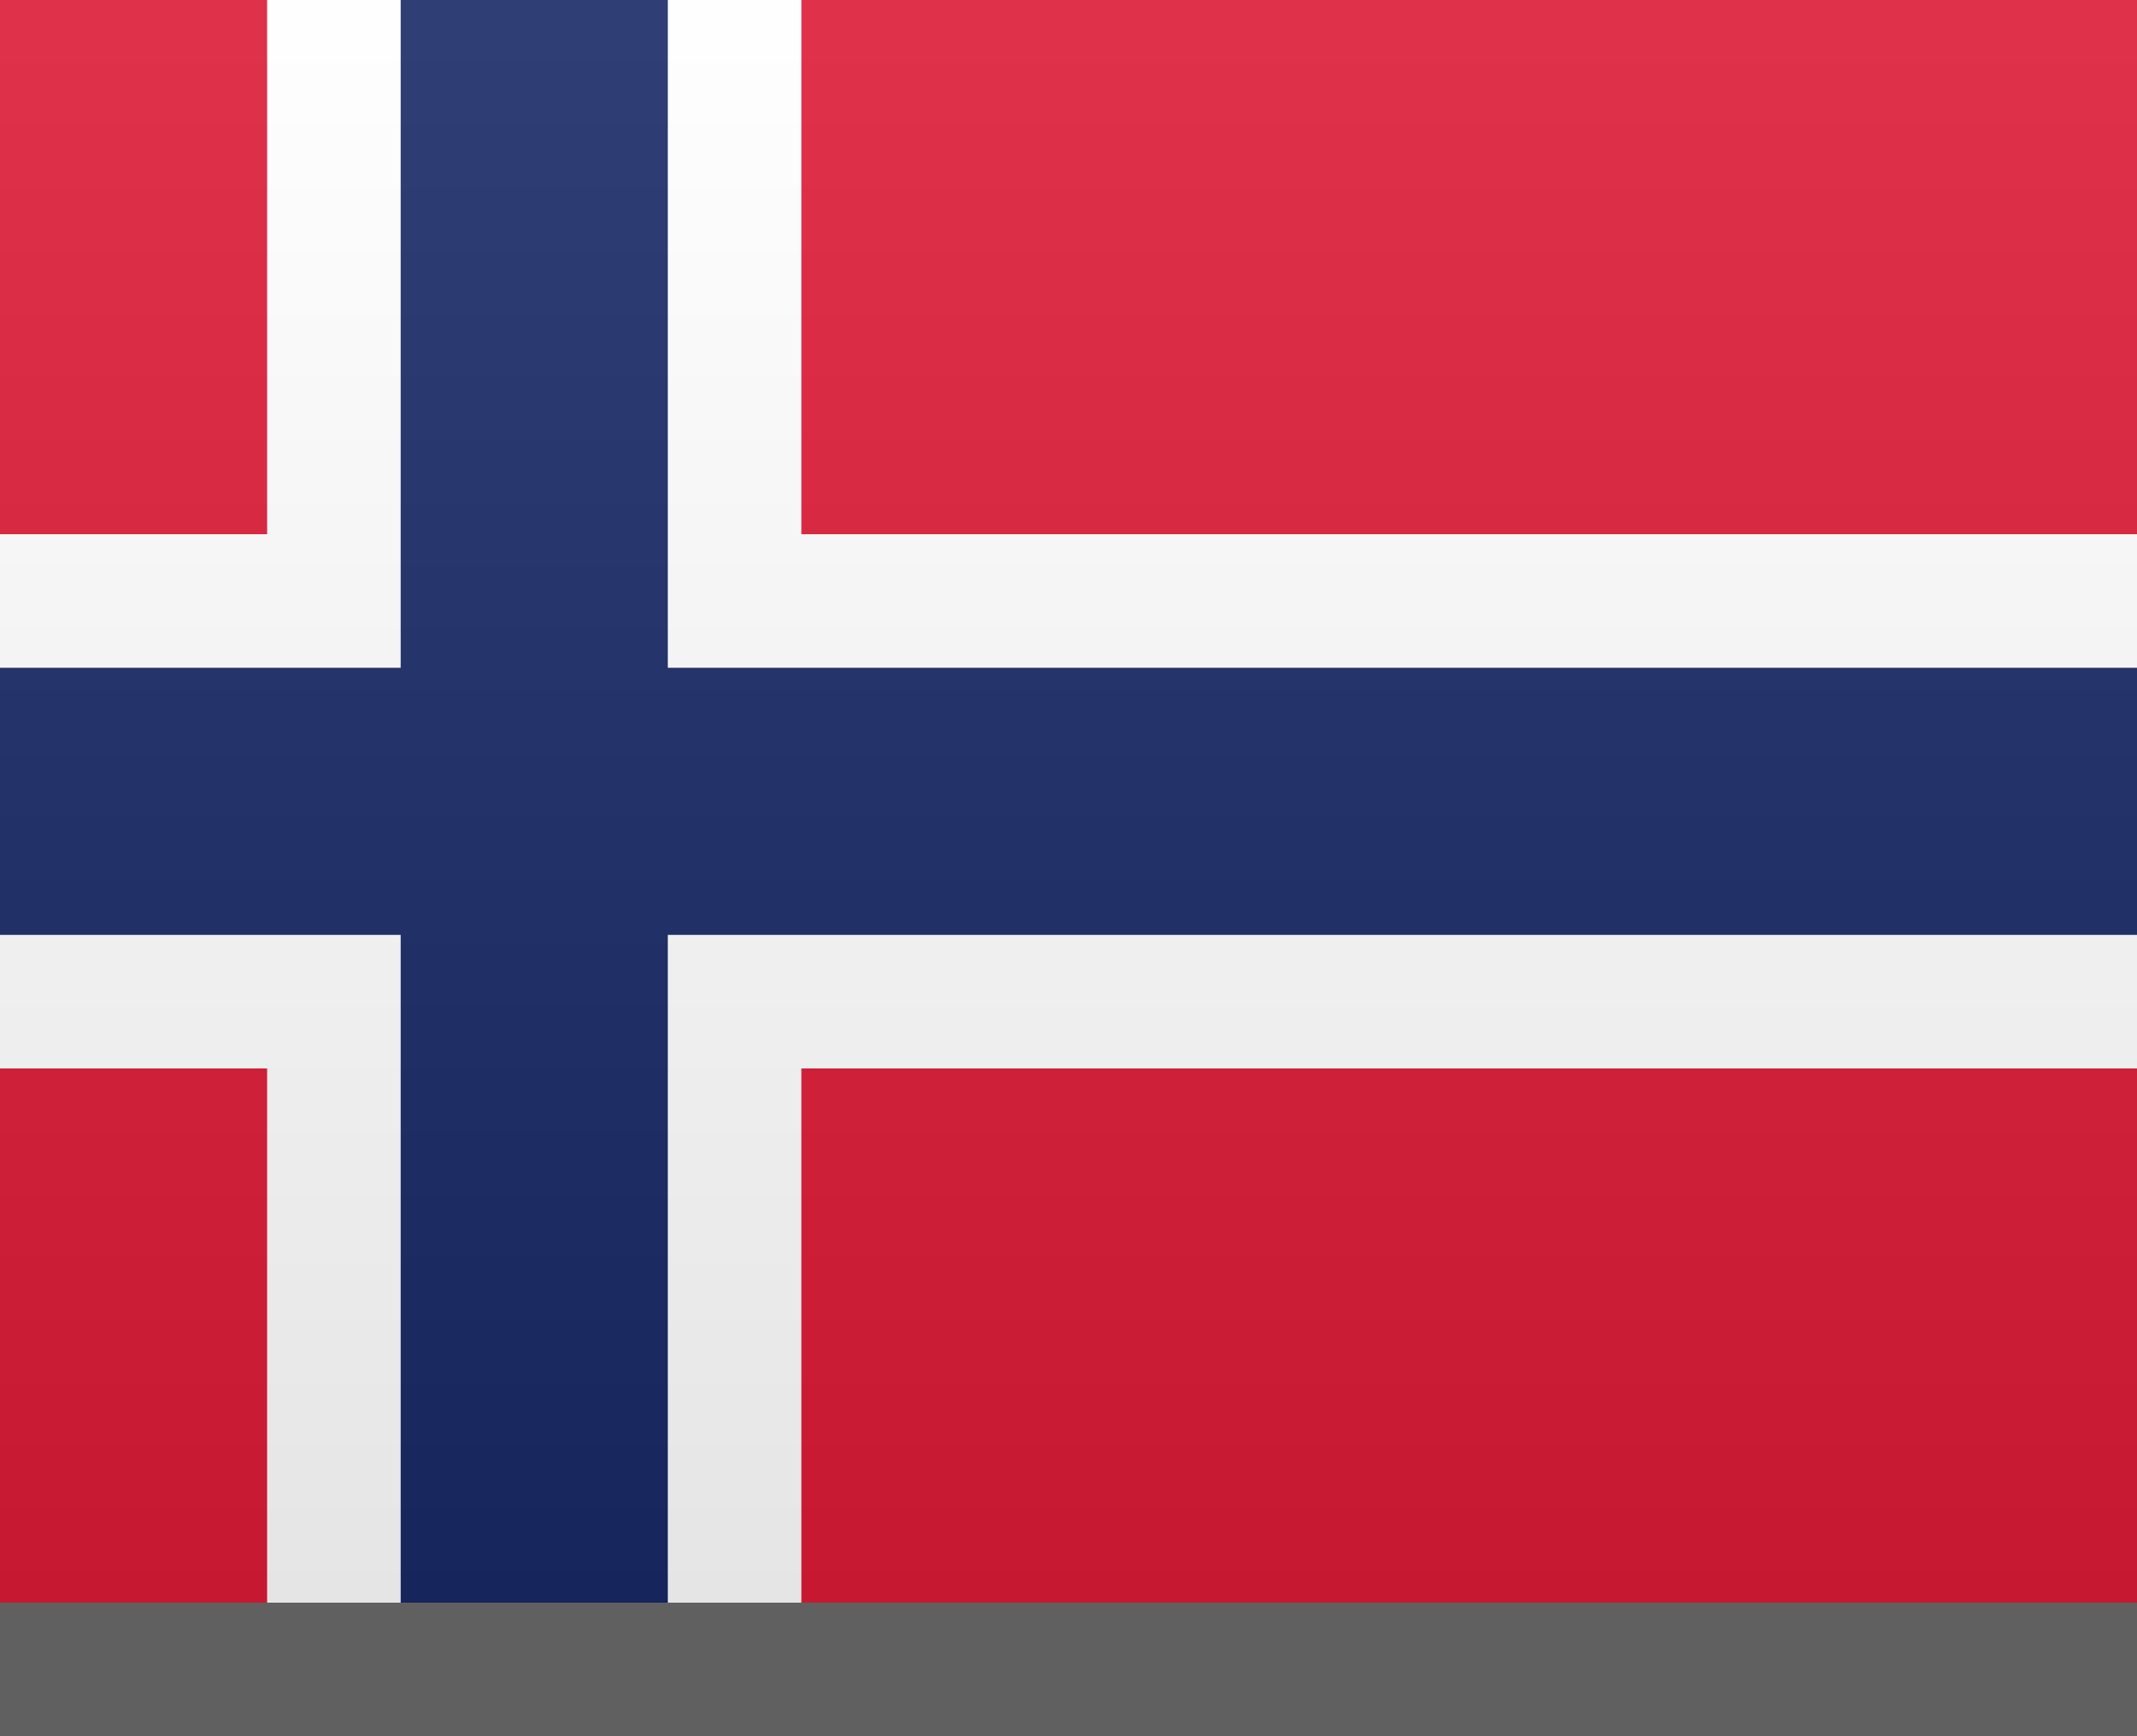 <?xml version="1.0" encoding="utf-8"?>
<!-- Generator: Adobe Illustrator 25.4.1, SVG Export Plug-In . SVG Version: 6.00 Build 0)  -->
<svg version="1.1" id="Layer_1" xmlns="http://www.w3.org/2000/svg" xmlns:xlink="http://www.w3.org/1999/xlink" x="0px" y="0px"
	 width="16px" height="13px" viewBox="0 0 16 13" enable-background="new 0 0 16 13" xml:space="preserve">
<rect x="0" y="0" width="16" height="13" fill="#808080" stroke="none"/>
<g>
	<rect fill="#DC1C37" width="16" height="12"/>
	<rect x="2" fill="#FFFFFF" width="4" height="12"/>
	<rect y="4" fill="#FFFFFF" width="16" height="4"/>
	<rect y="5" fill="#192967" width="16" height="2"/>
	<rect x="3" fill="#192967" width="2" height="12"/>
</g>
<rect id="shadow" y="12" opacity="0.25" enable-background="new    " width="16" height="1"/>
<linearGradient id="Gradient_00000122721604686409327220000000902074958636629641_" gradientUnits="userSpaceOnUse" x1="8" y1="6" x2="8" y2="18" gradientTransform="matrix(1 0 0 1 0 -6)">
	<stop  offset="0" style="stop-color:#FFFFFF;stop-opacity:0.1"/>
	<stop  offset="1" style="stop-color:#000000;stop-opacity:0.1"/>
</linearGradient>
<rect id="Gradient" fill="url(#Gradient_00000122721604686409327220000000902074958636629641_)" width="16" height="12"/>
</svg>
